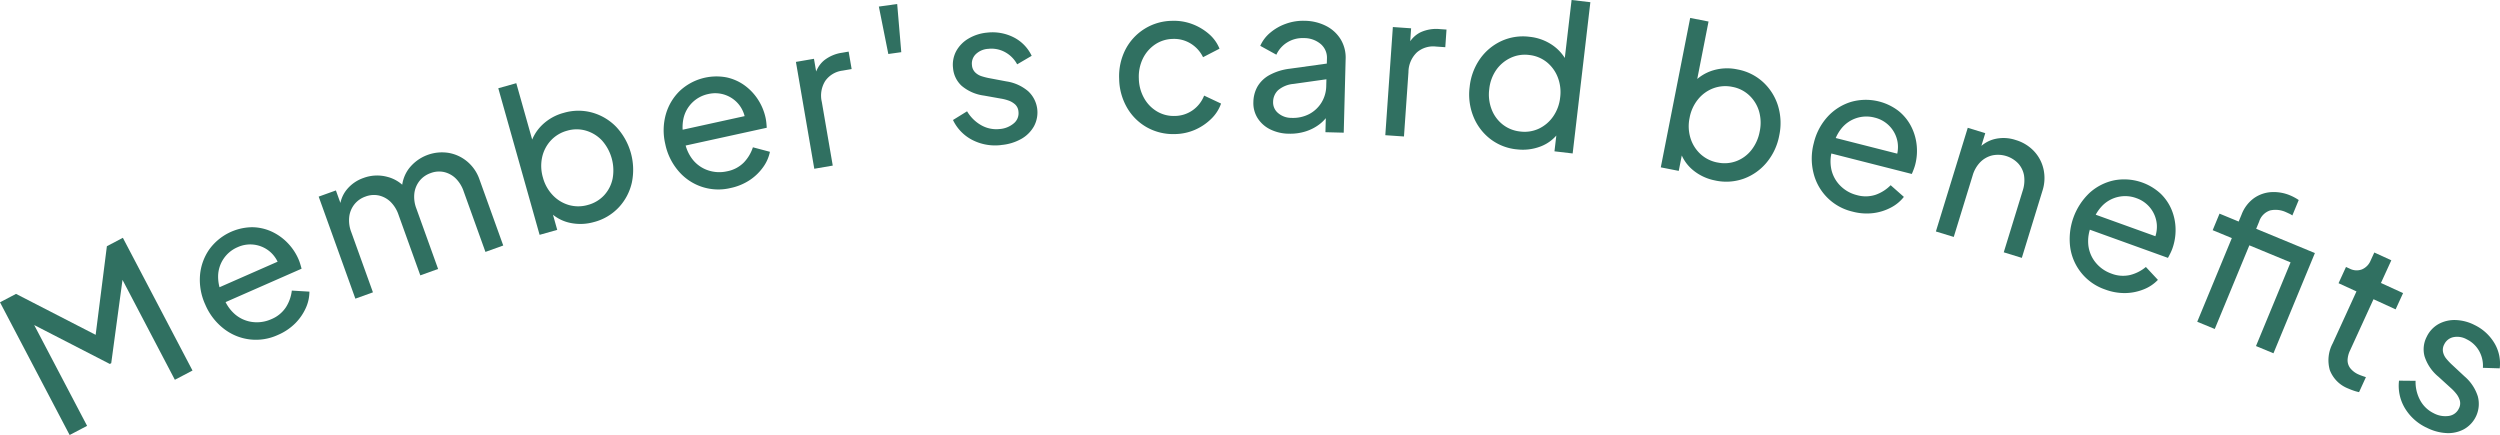<svg xmlns="http://www.w3.org/2000/svg" width="323.107" height="56.222" viewBox="0 0 323.107 56.222">
  <g id="Group_85926" data-name="Group 85926" transform="translate(-588.446 -5440.89)">
    <path id="Path_397898" data-name="Path 397898" d="M13.814,31.822,12.362,43.275,2.071,37.982,0,39.069,9,56.222l2.256-1.184L4.419,42.009l9.772,5.029.185-.1,1.457-10.767L22.6,49.084l2.28-1.195-9-17.154Z" transform="translate(588.446 5440.89)" fill="#307061"/>
    <path id="Path_397899" data-name="Path 397899" d="M35.922,43.285a6.752,6.752,0,0,1-7.043-.837,7.758,7.758,0,0,1-2.345-3.073,7.657,7.657,0,0,1-.685-3.789,6.814,6.814,0,0,1,1.2-3.352A6.958,6.958,0,0,1,32.6,29.366a6.2,6.2,0,0,1,2.487.554,6.851,6.851,0,0,1,2.059,1.452,7.06,7.06,0,0,1,1.426,2.114,5.6,5.6,0,0,1,.221.6c.07.224.131.439.184.643L28.456,39.353l-.837-1.9,9.235-4.06-.67,1.317A4.013,4.013,0,0,0,34.972,32.6a3.931,3.931,0,0,0-4.263-.653,4.139,4.139,0,0,0-2.519,3.735,5.407,5.407,0,0,0,.687,2.694,5.113,5.113,0,0,0,1.524,2.27,4.278,4.278,0,0,0,2.245.973,4.546,4.546,0,0,0,2.41-.364,4.126,4.126,0,0,0,1.9-1.548,5.11,5.11,0,0,0,.759-2.151l2.275.136a5.143,5.143,0,0,1-.471,2.125,6.7,6.7,0,0,1-1.373,1.981,7.128,7.128,0,0,1-2.228,1.49" transform="translate(588.446 5440.89)" fill="#307061"/>
    <path id="Path_397900" data-name="Path 397900" d="M45.929,38.6,41.187,25.412l2.226-.8.968,2.691-.468-.3a4.038,4.038,0,0,1,.88-2.472A4.824,4.824,0,0,1,46.978,23a5.069,5.069,0,0,1,3.085-.142,4.637,4.637,0,0,1,2.51,1.64l-.628.253a4.57,4.57,0,0,1,.9-2.961,5.416,5.416,0,0,1,5.142-2.029,5.082,5.082,0,0,1,2.407,1.124,5.241,5.241,0,0,1,1.575,2.307l3.071,8.538-2.3.828-2.807-7.805a4.284,4.284,0,0,0-1.061-1.719,3.194,3.194,0,0,0-1.491-.8,3.054,3.054,0,0,0-1.731.14,3.139,3.139,0,0,0-1.425,1,3.223,3.223,0,0,0-.67,1.595,4.189,4.189,0,0,0,.261,1.993l2.806,7.8-2.3.827-2.807-7.805a4.268,4.268,0,0,0-1.06-1.718,3.2,3.2,0,0,0-1.491-.8,3.056,3.056,0,0,0-1.732.139,3.136,3.136,0,0,0-1.424,1,3.2,3.2,0,0,0-.67,1.6,4.187,4.187,0,0,0,.261,1.992L48.2,37.782Z" transform="translate(588.446 5440.89)" fill="#307061"/>
    <path id="Path_397901" data-name="Path 397901" d="M76.808,28.684a6.362,6.362,0,0,1-3.171.11,5.239,5.239,0,0,1-2.643-1.471l.213-.492.811,2.878-2.278.642L64.4,11.406l2.327-.655,2.355,8.358-.512-.477a5.661,5.661,0,0,1,1.513-2.492,6.33,6.33,0,0,1,2.776-1.553,6.68,6.68,0,0,1,3.678-.036,6.918,6.918,0,0,1,3.1,1.842,8.126,8.126,0,0,1,2.027,7.194,6.9,6.9,0,0,1-1.678,3.2,6.721,6.721,0,0,1-3.179,1.9M76,26.481a4.372,4.372,0,0,0,2.1-1.267,4.493,4.493,0,0,0,1.081-2.155A5.837,5.837,0,0,0,77.8,18.154a4.627,4.627,0,0,0-2.044-1.261,4.3,4.3,0,0,0-2.457,0,4.44,4.44,0,0,0-2.113,1.271,4.635,4.635,0,0,0-1.12,2.166,5.312,5.312,0,0,0,.107,2.63,5.25,5.25,0,0,0,1.275,2.274A4.644,4.644,0,0,0,73.531,26.5,4.431,4.431,0,0,0,76,26.481" transform="translate(588.446 5440.89)" fill="#307061"/>
    <path id="Path_397902" data-name="Path 397902" d="M94.415,24.3a6.753,6.753,0,0,1-6.739-2.208,7.75,7.75,0,0,1-1.694-3.476,7.665,7.665,0,0,1,.075-3.849,6.8,6.8,0,0,1,1.833-3.05A6.96,6.96,0,0,1,93.9,10a6.2,6.2,0,0,1,2.329,1.033,6.855,6.855,0,0,1,1.733,1.83,7.062,7.062,0,0,1,.981,2.353,5.9,5.9,0,0,1,.1.63q.036.353.053.667L87.871,18.973l-.446-2.031,9.854-2.162-.917,1.16a4.019,4.019,0,0,0-.772-2.306,3.927,3.927,0,0,0-4.051-1.481,4.141,4.141,0,0,0-3.206,3.166,5.42,5.42,0,0,0,.144,2.776,5.109,5.109,0,0,0,1.045,2.526,4.281,4.281,0,0,0,2.01,1.4,4.546,4.546,0,0,0,2.436.118,4.137,4.137,0,0,0,2.172-1.142,5.139,5.139,0,0,0,1.167-1.96l2.2.582a5.118,5.118,0,0,1-.881,1.99,6.645,6.645,0,0,1-1.736,1.672A7.14,7.14,0,0,1,94.415,24.3" transform="translate(588.446 5440.89)" fill="#307061"/>
    <path id="Path_397903" data-name="Path 397903" d="M105.241,21.811,102.867,8l2.332-.4.436,2.536-.318-.314A3.535,3.535,0,0,1,106.5,7.81a4.856,4.856,0,0,1,2.335-.995l.845-.146.388,2.255-1.2.207a3.208,3.208,0,0,0-2.2,1.315,3.559,3.559,0,0,0-.454,2.73l1.413,8.225Z" transform="translate(588.446 5440.89)" fill="#307061"/>
    <path id="Path_397904" data-name="Path 397904" d="M114.809,6.978,113.585.849l2.37-.331.528,6.226Z" transform="translate(588.446 5440.89)" fill="#307061"/>
    <path id="Path_397905" data-name="Path 397905" d="M129.4,18.747a6.45,6.45,0,0,1-3.752-.667,5.616,5.616,0,0,1-2.481-2.571l1.82-1.125a4.982,4.982,0,0,0,1.828,1.8,3.947,3.947,0,0,0,2.376.492,3.159,3.159,0,0,0,1.833-.734,1.684,1.684,0,0,0,.606-1.5,1.4,1.4,0,0,0-.449-.96,2.563,2.563,0,0,0-.9-.51,5.513,5.513,0,0,0-.939-.232l-2.155-.384a5.589,5.589,0,0,1-2.912-1.274,3.512,3.512,0,0,1-1.1-2.266,3.728,3.728,0,0,1,.416-2.224,4.264,4.264,0,0,1,1.588-1.611,5.755,5.755,0,0,1,2.418-.767,6.046,6.046,0,0,1,3.392.6,5.138,5.138,0,0,1,2.347,2.4l-1.875,1.1a3.885,3.885,0,0,0-1.571-1.579,3.656,3.656,0,0,0-2.159-.423,2.521,2.521,0,0,0-1.628.7,1.689,1.689,0,0,0-.486,1.395,1.479,1.479,0,0,0,.408.939,2.05,2.05,0,0,0,.808.494,8.192,8.192,0,0,0,.886.236l2.344.443a5.612,5.612,0,0,1,2.806,1.259,3.747,3.747,0,0,1,.76,4.548,4.282,4.282,0,0,1-1.639,1.629,6.344,6.344,0,0,1-2.586.784" transform="translate(588.446 5440.89)" fill="#307061"/>
    <path id="Path_397906" data-name="Path 397906" d="M151.92,17.324a6.943,6.943,0,0,1-3.679-.859,6.829,6.829,0,0,1-2.582-2.554,7.667,7.667,0,0,1-1.015-3.717,7.58,7.58,0,0,1,.8-3.768,6.855,6.855,0,0,1,6.06-3.734,6.664,6.664,0,0,1,2.586.421,7.13,7.13,0,0,1,2.142,1.266,4.971,4.971,0,0,1,1.381,1.912l-2.128,1.1a4.223,4.223,0,0,0-1.557-1.737,4.066,4.066,0,0,0-2.359-.623,4.22,4.22,0,0,0-2.282.714,4.653,4.653,0,0,0-1.574,1.813,5.376,5.376,0,0,0-.526,2.59,5.351,5.351,0,0,0,.669,2.517,4.6,4.6,0,0,0,1.675,1.735,4.214,4.214,0,0,0,2.319.585,4.056,4.056,0,0,0,2.319-.755,4.161,4.161,0,0,0,1.456-1.874l2.188,1.03a5.086,5.086,0,0,1-1.271,1.974,6.986,6.986,0,0,1-2.067,1.4,6.692,6.692,0,0,1-2.559.566" transform="translate(588.446 5440.89)" fill="#307061"/>
    <path id="Path_397907" data-name="Path 397907" d="M166.566,17.281a5.545,5.545,0,0,1-2.417-.57,4.039,4.039,0,0,1-1.614-1.446,3.633,3.633,0,0,1-.544-2.082,4.186,4.186,0,0,1,.532-2A4.023,4.023,0,0,1,164.07,9.7a7.275,7.275,0,0,1,2.609-.817l5.22-.724-.052,2.028-4.673.659a3.537,3.537,0,0,0-1.984.808,2.1,2.1,0,0,0-.65,1.517,1.782,1.782,0,0,0,.651,1.447,2.612,2.612,0,0,0,1.714.617,4.539,4.539,0,0,0,2.314-.5,4.113,4.113,0,0,0,1.574-1.481,4.187,4.187,0,0,0,.614-2.117l.092-3.561a2.322,2.322,0,0,0-.8-1.88,3.323,3.323,0,0,0-2.2-.772,3.748,3.748,0,0,0-2.134.556,3.656,3.656,0,0,0-1.406,1.589L162.88,5.924a4.669,4.669,0,0,1,1.292-1.7,6.472,6.472,0,0,1,2.033-1.157,6.565,6.565,0,0,1,2.4-.38,6.249,6.249,0,0,1,2.817.684,4.715,4.715,0,0,1,1.868,1.739,4.567,4.567,0,0,1,.624,2.525l-.246,9.513-2.366-.061.07-2.651.437.167a4.812,4.812,0,0,1-1.233,1.425,5.842,5.842,0,0,1-1.793.942,6.492,6.492,0,0,1-2.219.307" transform="translate(588.446 5440.89)" fill="#307061"/>
    <path id="Path_397908" data-name="Path 397908" d="M179.041,17.474l.975-13.98,2.36.164L182.2,6.226l-.234-.381a3.54,3.54,0,0,1,1.628-1.672,4.875,4.875,0,0,1,2.5-.412l.856.06L186.793,6.1l-1.22-.085a3.215,3.215,0,0,0-2.45.755,3.562,3.562,0,0,0-1.089,2.543l-.581,8.326Z" transform="translate(588.446 5440.89)" fill="#307061"/>
    <path id="Path_397909" data-name="Path 397909" d="M195.988,19.3a6.664,6.664,0,0,1-3.414-1.368,6.9,6.9,0,0,1-2.16-2.9,7.617,7.617,0,0,1-.471-3.8,7.656,7.656,0,0,1,1.34-3.625,6.922,6.922,0,0,1,2.77-2.307,6.678,6.678,0,0,1,3.637-.543,6.34,6.34,0,0,1,2.987,1.1,5.676,5.676,0,0,1,1.886,2.224l-.456.548L203.116,0l2.427.284-2.288,19.549-2.351-.275.348-2.97.262.45a5.087,5.087,0,0,1-2.353,1.871,6.415,6.415,0,0,1-3.173.387m.479-2.3a4.374,4.374,0,0,0,2.425-.37,4.687,4.687,0,0,0,1.847-1.577,5.264,5.264,0,0,0,.9-2.447,5.3,5.3,0,0,0-.31-2.615A4.676,4.676,0,0,0,199.9,8.026a4.373,4.373,0,0,0-2.275-.92,4.319,4.319,0,0,0-2.414.385,4.7,4.7,0,0,0-1.845,1.564,5.294,5.294,0,0,0-.892,2.474,5.328,5.328,0,0,0,.3,2.587,4.565,4.565,0,0,0,1.42,1.96,4.375,4.375,0,0,0,2.274.92" transform="translate(588.446 5440.89)" fill="#307061"/>
    <path id="Path_397910" data-name="Path 397910" d="M221.7,23.33A6.359,6.359,0,0,1,218.825,22a5.23,5.23,0,0,1-1.693-2.506l.411-.343-.577,2.934-2.321-.457,3.8-19.311,2.372.466L219.142,11.3l-.242-.657a5.683,5.683,0,0,1,2.476-1.54,6.331,6.331,0,0,1,3.179-.129,6.661,6.661,0,0,1,3.3,1.629,6.931,6.931,0,0,1,1.932,3.043,7.667,7.667,0,0,1,.167,3.863,7.631,7.631,0,0,1-1.611,3.472,6.9,6.9,0,0,1-2.944,2.1,6.716,6.716,0,0,1-3.693.253M221.975,21a4.361,4.361,0,0,0,2.447-.181,4.482,4.482,0,0,0,1.939-1.433,5.431,5.431,0,0,0,1.063-2.375,5.389,5.389,0,0,0-.079-2.625,4.621,4.621,0,0,0-1.253-2.049,4.314,4.314,0,0,0-2.193-1.108,4.45,4.45,0,0,0-2.46.179,4.634,4.634,0,0,0-1.977,1.426,5.278,5.278,0,0,0-1.093,2.395,5.232,5.232,0,0,0,.109,2.605,4.656,4.656,0,0,0,1.289,2.07,4.446,4.446,0,0,0,2.208,1.1" transform="translate(588.446 5440.89)" fill="#307061"/>
    <path id="Path_397911" data-name="Path 397911" d="M239.413,27.346a6.748,6.748,0,0,1-5.034-5,7.737,7.737,0,0,1,.044-3.865,7.66,7.66,0,0,1,1.792-3.408,6.805,6.805,0,0,1,3.006-1.9,6.954,6.954,0,0,1,6.143,1.159,6.173,6.173,0,0,1,1.619,1.968,6.847,6.847,0,0,1,.729,2.411,7.065,7.065,0,0,1-.178,2.544,5.8,5.8,0,0,1-.194.608q-.124.33-.252.62L235.95,19.651l.513-2.015,9.777,2.485-1.34.625a4.008,4.008,0,0,0,.344-2.407,3.922,3.922,0,0,0-2.957-3.139A4.136,4.136,0,0,0,238,16.592a5.4,5.4,0,0,0-1.117,2.546,5.1,5.1,0,0,0-.2,2.727,4.281,4.281,0,0,0,1.171,2.148,4.546,4.546,0,0,0,2.124,1.2,4.117,4.117,0,0,0,2.453-.047,5.11,5.11,0,0,0,1.922-1.228l1.709,1.508a5.123,5.123,0,0,1-1.679,1.383,6.661,6.661,0,0,1-2.3.717,7.123,7.123,0,0,1-2.673-.2" transform="translate(588.446 5440.89)" fill="#307061"/>
    <path id="Path_397912" data-name="Path 397912" d="M250.2,29.916l4.119-13.4,2.261.695-.8,2.61-.3-.339A4.215,4.215,0,0,1,257.682,18a4.93,4.93,0,0,1,2.815.091,5.323,5.323,0,0,1,2.374,1.437,4.979,4.979,0,0,1,1.239,2.339,5.319,5.319,0,0,1-.137,2.787l-2.666,8.674-2.336-.719,2.438-7.927a4.306,4.306,0,0,0,.183-2.012,3.087,3.087,0,0,0-.76-1.552,3.613,3.613,0,0,0-3.356-1.032,3.227,3.227,0,0,0-1.53.862,4.085,4.085,0,0,0-1,1.747l-2.437,7.927Z" transform="translate(588.446 5440.89)" fill="#307061"/>
    <path id="Path_397913" data-name="Path 397913" d="M272.086,37.419a6.748,6.748,0,0,1-4.527-5.459A8.238,8.238,0,0,1,270.09,24.9a6.812,6.812,0,0,1,3.176-1.6,6.95,6.95,0,0,1,6,1.748,6.227,6.227,0,0,1,1.421,2.115,6.847,6.847,0,0,1,.491,2.471,7.088,7.088,0,0,1-.423,2.515,6.08,6.08,0,0,1-.252.586c-.105.211-.208.409-.311.593l-10.811-3.9.7-1.957,9.491,3.421-1.394.493a4.011,4.011,0,0,0,.576-2.363,3.928,3.928,0,0,0-2.641-3.412,4.143,4.143,0,0,0-4.4.972A5.4,5.4,0,0,0,270.364,29a5.1,5.1,0,0,0-.46,2.7,4.277,4.277,0,0,0,.957,2.251,4.557,4.557,0,0,0,2,1.4,4.128,4.128,0,0,0,2.447.19,5.134,5.134,0,0,0,2.032-1.036l1.555,1.666a5.125,5.125,0,0,1-1.806,1.214,6.665,6.665,0,0,1-2.36.491,7.141,7.141,0,0,1-2.641-.455" transform="translate(588.446 5440.89)" fill="#307061"/>
    <path id="Path_397914" data-name="Path 397914" d="M283.977,41.585l4.471-10.813-2.475-1.023.884-2.138,2.475,1.023.378-.913a4.64,4.64,0,0,1,1.586-2.1,4.336,4.336,0,0,1,2.24-.79,5.462,5.462,0,0,1,2.479.434,6.043,6.043,0,0,1,.574.279,5.8,5.8,0,0,1,.505.308l-.824,1.994a2.617,2.617,0,0,0-.431-.248c-.174-.081-.308-.142-.4-.182a3.2,3.2,0,0,0-2.032-.221,2.215,2.215,0,0,0-1.434,1.461l-.377.913,6.727,2.782-.884,2.138-6.727-2.782-4.471,10.812Zm7.593,3.139,5.354-12.95,2.259.933-5.355,12.951Z" transform="translate(588.446 5440.89)" fill="#307061"/>
    <path id="Path_397915" data-name="Path 397915" d="M303.5,50.218a4.134,4.134,0,0,1-2.385-2.378,4.624,4.624,0,0,1,.369-3.462l3.073-6.715-2.317-1.06.963-2.1.473.216a1.952,1.952,0,0,0,1.586.1,2.1,2.1,0,0,0,1.123-1.144l.476-1.041,2.2,1.007-1.341,2.931,2.86,1.309-.963,2.1-2.86-1.309-3.041,6.644a3.135,3.135,0,0,0-.308,1.2,1.7,1.7,0,0,0,.333,1.053,2.772,2.772,0,0,0,1.129.845c.11.051.252.106.425.166s.333.115.482.163l-.886,1.939a5.786,5.786,0,0,1-.735-.207c-.263-.092-.481-.177-.655-.257" transform="translate(588.446 5440.89)" fill="#307061"/>
    <path id="Path_397916" data-name="Path 397916" d="M313.6,55.263a6.455,6.455,0,0,1-2.818-2.565,5.629,5.629,0,0,1-.726-3.5l2.14.02a4.967,4.967,0,0,0,.585,2.5,3.941,3.941,0,0,0,1.746,1.683,3.157,3.157,0,0,0,1.942.358,1.689,1.689,0,0,0,1.313-.944,1.413,1.413,0,0,0,.132-1.052,2.559,2.559,0,0,0-.49-.913,5.631,5.631,0,0,0-.669-.7l-1.619-1.474a5.6,5.6,0,0,1-1.782-2.631,3.517,3.517,0,0,1,.275-2.507,3.725,3.725,0,0,1,1.538-1.659,4.284,4.284,0,0,1,2.2-.515,5.777,5.777,0,0,1,2.455.642,6.04,6.04,0,0,1,2.549,2.316,5.137,5.137,0,0,1,.7,3.284l-2.175-.067a3.887,3.887,0,0,0-.486-2.174,3.663,3.663,0,0,0-1.6-1.509,2.515,2.515,0,0,0-1.751-.276,1.688,1.688,0,0,0-1.155.92,1.48,1.48,0,0,0-.156,1.012,2.021,2.021,0,0,0,.42.848,7.876,7.876,0,0,0,.623.673l1.746,1.626a5.614,5.614,0,0,1,1.7,2.561,3.749,3.749,0,0,1-1.785,4.253,4.285,4.285,0,0,1-2.255.5,6.354,6.354,0,0,1-2.6-.717" transform="translate(588.446 5440.89)" fill="#307061"/>
  </g>
</svg>
